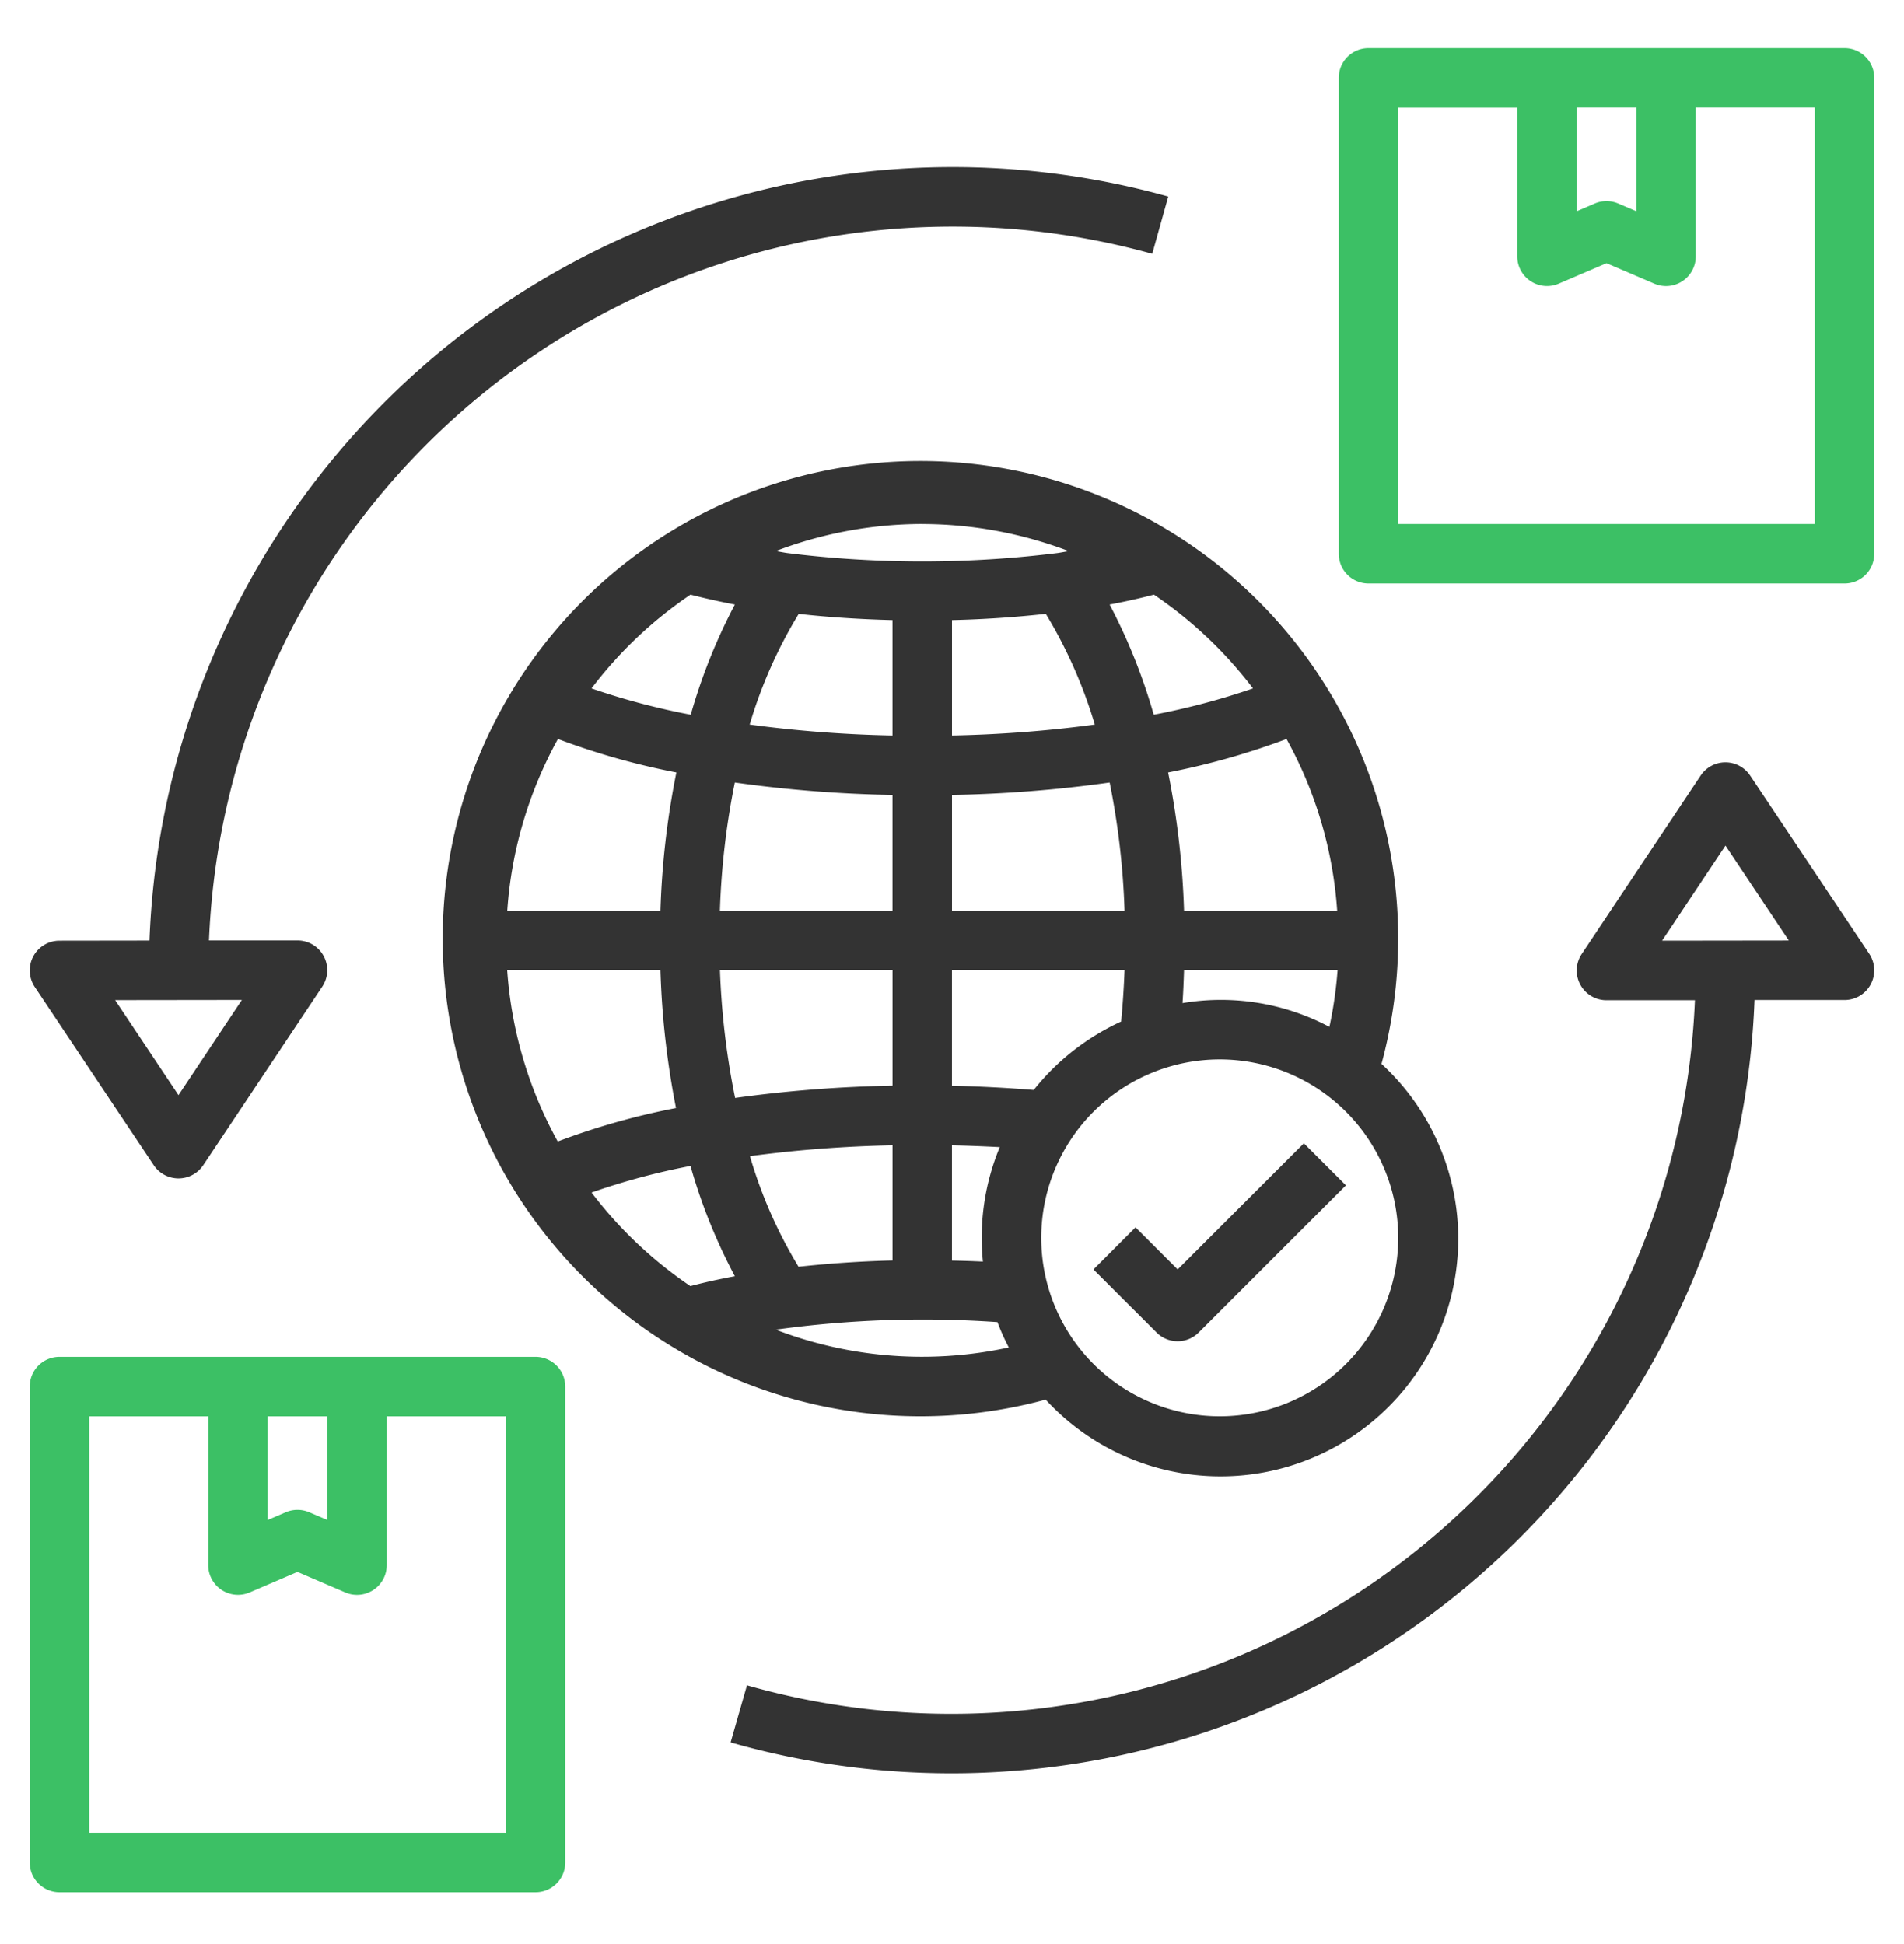 <svg width="47" height="48" fill="none" xmlns="http://www.w3.org/2000/svg"><path d="M.821 23.613a.734.734 0 00.037.754l2.937 4.4a.735.735 0 001.222 0l2.937-4.406a.734.734 0 00-.61-1.142H5.159A18.373 18.373 0 0128.443 6.267l.395-1.415A19.84 19.84 0 003.69 23.222l-2.221.003a.734.734 0 00-.648.388zm5.15 1.075l-1.565 2.35-1.564-2.346 3.13-.004zM43.2 19.146a.734.734 0 00-1.218.001l-2.937 4.406a.734.734 0 00.61 1.142h2.184a18.374 18.374 0 01-23.4 16.914l-.404 1.411A19.84 19.84 0 0043.31 24.69h2.221a.734.734 0 00.61-1.143l-2.94-4.4zm-2.172 4.08l1.565-2.348 1.564 2.343-3.13.004z" fill="#333"/><path d="M25.812 34.556a5.867 5.867 0 108.29-8.29 11.793 11.793 0 10-8.29 8.29zm-1.55-3.407c-.253-.013-.508-.02-.763-.026v-2.847c.392.009.785.024 1.18.045a5.84 5.84 0 00-.416 2.828zm-.763-4.343v-2.854h4.26c-.016.425-.044.848-.084 1.269a5.907 5.907 0 00-2.158 1.689 34.734 34.734 0 00-2.018-.104zm11.016 3.756a4.406 4.406 0 11-8.812 0 4.406 4.406 0 018.812 0zm-1.699-5.209a5.71 5.71 0 00-3.626-.587c.019-.27.029-.542.038-.814h3.79c-.035.471-.102.94-.202 1.401zm-1.059-7.108a10.197 10.197 0 011.251 4.239h-3.78a20.564 20.564 0 00-.393-3.412c.995-.193 1.973-.47 2.922-.826zm-3.272-3.564a10.354 10.354 0 012.445 2.315c-.8.275-1.619.492-2.45.65a14.244 14.244 0 00-1.089-2.721 16.42 16.42 0 001.094-.244zm-.727 7.803H23.5v-2.856a32.25 32.25 0 003.892-.307c.21 1.042.333 2.1.367 3.163zM23.5 18.16v-2.851a26.9 26.9 0 002.316-.154 11.74 11.74 0 011.209 2.734 30.865 30.865 0 01-3.525.27zm-.734-5.223a10.21 10.21 0 013.618.67c-.096.014-.183.033-.28.047a26.974 26.974 0 01-6.672 0c-.099-.014-.187-.034-.285-.048a10.213 10.213 0 013.619-.67zm-3.05 2.219c.747.083 1.521.133 2.315.153v2.85a30.842 30.842 0 01-3.525-.27c.283-.96.69-1.878 1.21-2.733zm2.315 4.472v2.856h-4.26a18.96 18.96 0 01.368-3.163c1.29.181 2.59.284 3.892.307zm-4.986-4.947c.35.089.712.171 1.095.244a14.049 14.049 0 00-1.089 2.721 17.691 17.691 0 01-2.45-.65 10.32 10.32 0 012.444-2.315zm-3.272 3.565c.95.357 1.927.634 2.923.826a20.469 20.469 0 00-.393 3.412h-3.781c.102-1.488.53-2.934 1.251-4.239zm-.005 9.936a10.198 10.198 0 01-1.248-4.23h3.783a20.81 20.81 0 00.384 3.404c-.995.192-1.971.468-2.919.826zm3.274 3.572a10.339 10.339 0 01-2.44-2.312 17.12 17.12 0 012.443-.656 13.78 13.78 0 001.095 2.724c-.385.072-.751.153-1.098.244zm.73-7.802h4.26v2.852c-1.3.023-2.598.124-3.886.303a19.277 19.277 0 01-.374-3.155zm4.26 4.324v2.845a28.08 28.08 0 00-2.32.155 11.472 11.472 0 01-1.2-2.732 31.281 31.281 0 013.52-.268zm2.59 4.367c.08.214.174.423.28.626a10.08 10.08 0 01-5.753-.44 26.482 26.482 0 015.473-.186z" fill="#333"/><path d="M45.531 1.188h-11.75a.734.734 0 00-.734.734v11.75a.734.734 0 00.734.734h11.75a.734.734 0 00.735-.734V1.922a.734.734 0 00-.735-.734zm-6.61 1.468h1.47v2.558l-.445-.19a.735.735 0 00-.58 0l-.444.19V2.656zm5.876 10.281H34.516V2.658h2.937v3.671a.735.735 0 001.024.675l1.18-.506 1.179.506a.734.734 0 001.024-.675V2.656h2.937v10.281zM13.219 33.5H1.469a.734.734 0 00-.735.734v11.75a.735.735 0 00.735.735h11.75a.734.734 0 00.734-.735v-11.75a.734.734 0 00-.734-.734zm-6.61 1.469h1.47v2.558l-.446-.19a.734.734 0 00-.579 0l-.445.19v-2.558zm5.875 10.281H2.204V34.969H5.14v3.672a.735.735 0 001.023.675l1.18-.507 1.18.507a.734.734 0 001.024-.675v-3.672h2.936V45.25z" fill="#3CC065"/><path d="M28.03 30.303l-1.038 1.04L28.55 32.9a.734.734 0 001.039 0l3.635-3.635-1.038-1.038-3.116 3.116-1.04-1.04z" fill="#333"/></svg>